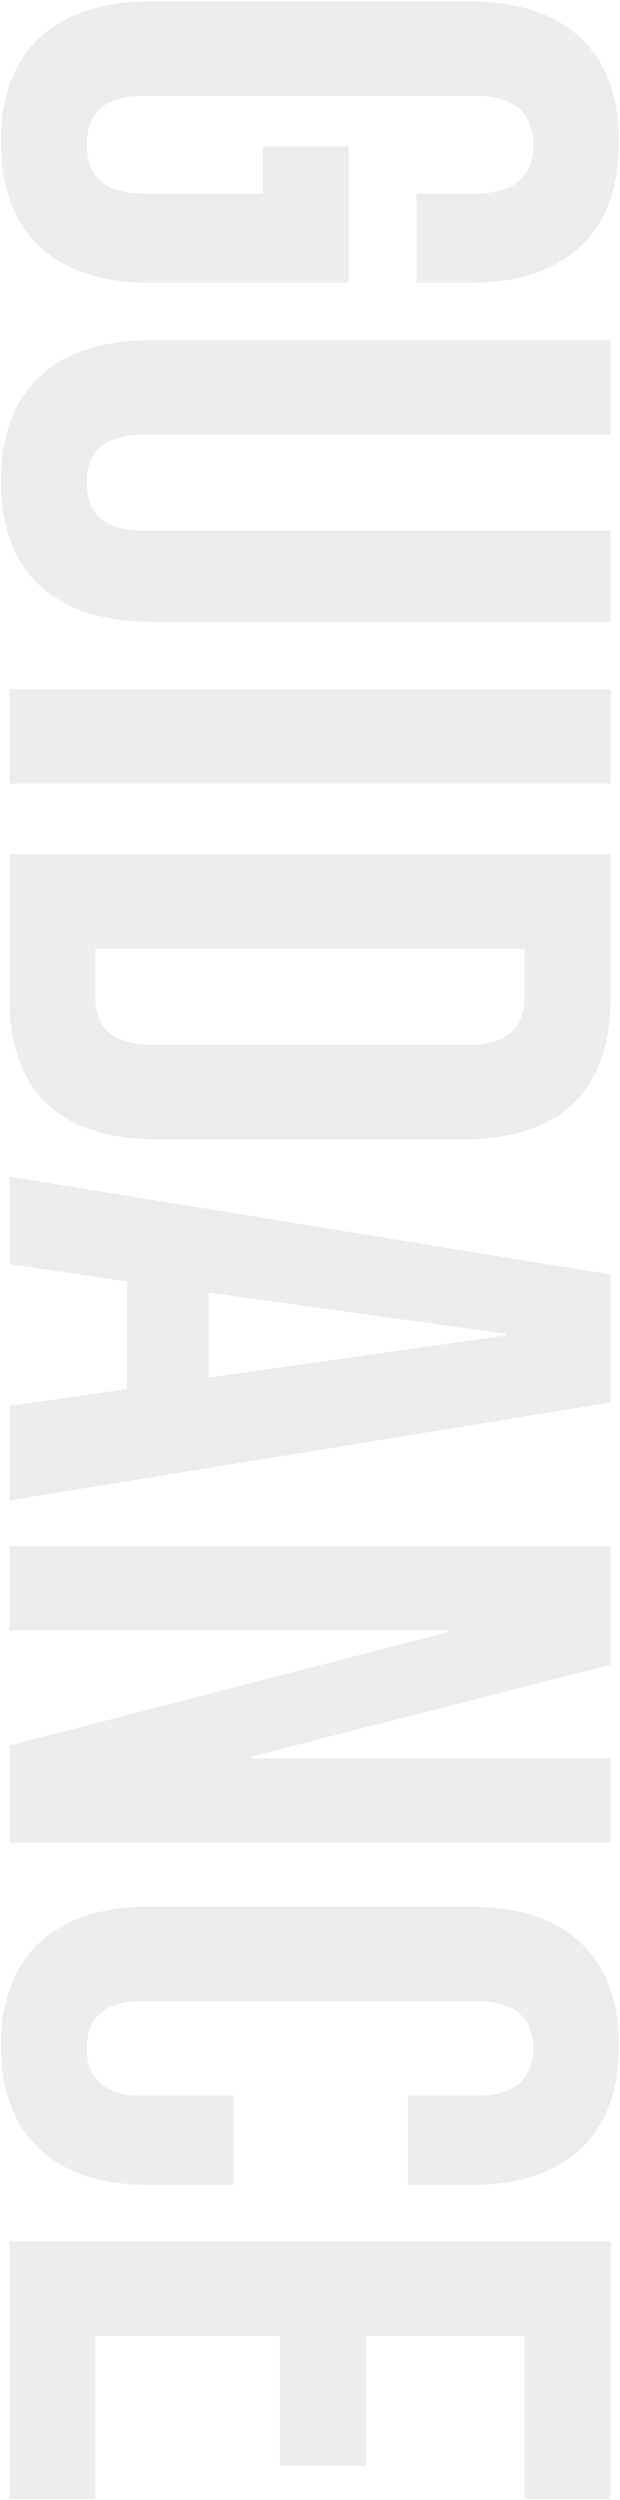 <?xml version="1.0" encoding="UTF-8"?> <svg xmlns="http://www.w3.org/2000/svg" width="260" height="1048" viewBox="0 0 260 1048" fill="none"><path d="M0.4 59.576C0.4 20.696 23.44 0.536 63.76 0.536L196.24 0.536C236.56 0.536 259.6 20.696 259.6 59.576C259.6 98.456 236.56 118.616 196.24 118.616H174.64L174.64 81.176H198.76C216.76 81.176 223.6 73.256 223.6 60.656C223.6 48.056 216.76 40.136 198.76 40.136L60.88 40.136C42.88 40.136 36.4 48.056 36.4 60.656C36.4 73.256 42.88 81.176 60.88 81.176H110.2V61.376L146.2 61.376L146.2 118.616L63.76 118.616C23.44 118.616 0.4 98.456 0.4 59.576ZM0.4 201.641C0.4 162.761 23.44 142.601 63.76 142.601L256 142.601L256 182.201L60.88 182.201C42.88 182.201 36.4 189.761 36.4 202.361C36.4 214.961 42.88 222.521 60.88 222.521H256V260.681H63.76C23.44 260.681 0.4 240.521 0.4 201.641ZM4 288.885L256 288.885V328.485L4 328.485V288.885ZM4 358.143L256 358.143V418.623C256 458.223 234.04 477.663 193.72 477.663H66.28C25.96 477.663 4 458.223 4 418.623V358.143ZM40 397.743V417.903C40 430.503 46.48 438.063 64.48 438.063H195.52C213.52 438.063 220 430.503 220 417.903V397.743H40ZM4 493.25L256 534.29V587.93L4 628.97V589.37L54.04 582.17H53.32V537.17L4 529.97L4 493.25ZM87.52 541.85V577.49L212.08 559.85V559.13L87.52 541.85ZM4 648.182H256V697.862L105.16 736.382V737.102H256V772.382H4L4 731.702L187.96 684.182V683.462H4V648.182ZM0.4 857.615C0.4 819.455 23.44 799.295 62.32 799.295H197.68C236.56 799.295 259.6 819.455 259.6 857.615C259.6 895.775 236.56 915.935 197.68 915.935H171.04V878.495H200.2C216.76 878.495 223.6 870.575 223.6 858.695C223.6 846.815 216.76 838.895 200.2 838.895H59.44C42.88 838.895 36.4 846.815 36.4 858.695C36.4 870.575 42.88 878.495 59.44 878.495H97.96V915.935H62.32C23.44 915.935 0.4 895.775 0.4 857.615ZM4 939.627H256V1047.63H220L220 979.227H153.4L153.4 1033.59H117.4V979.227H40V1047.63H4L4 939.627Z" fill="#D9D5D7" fill-opacity="0.46"></path></svg> 